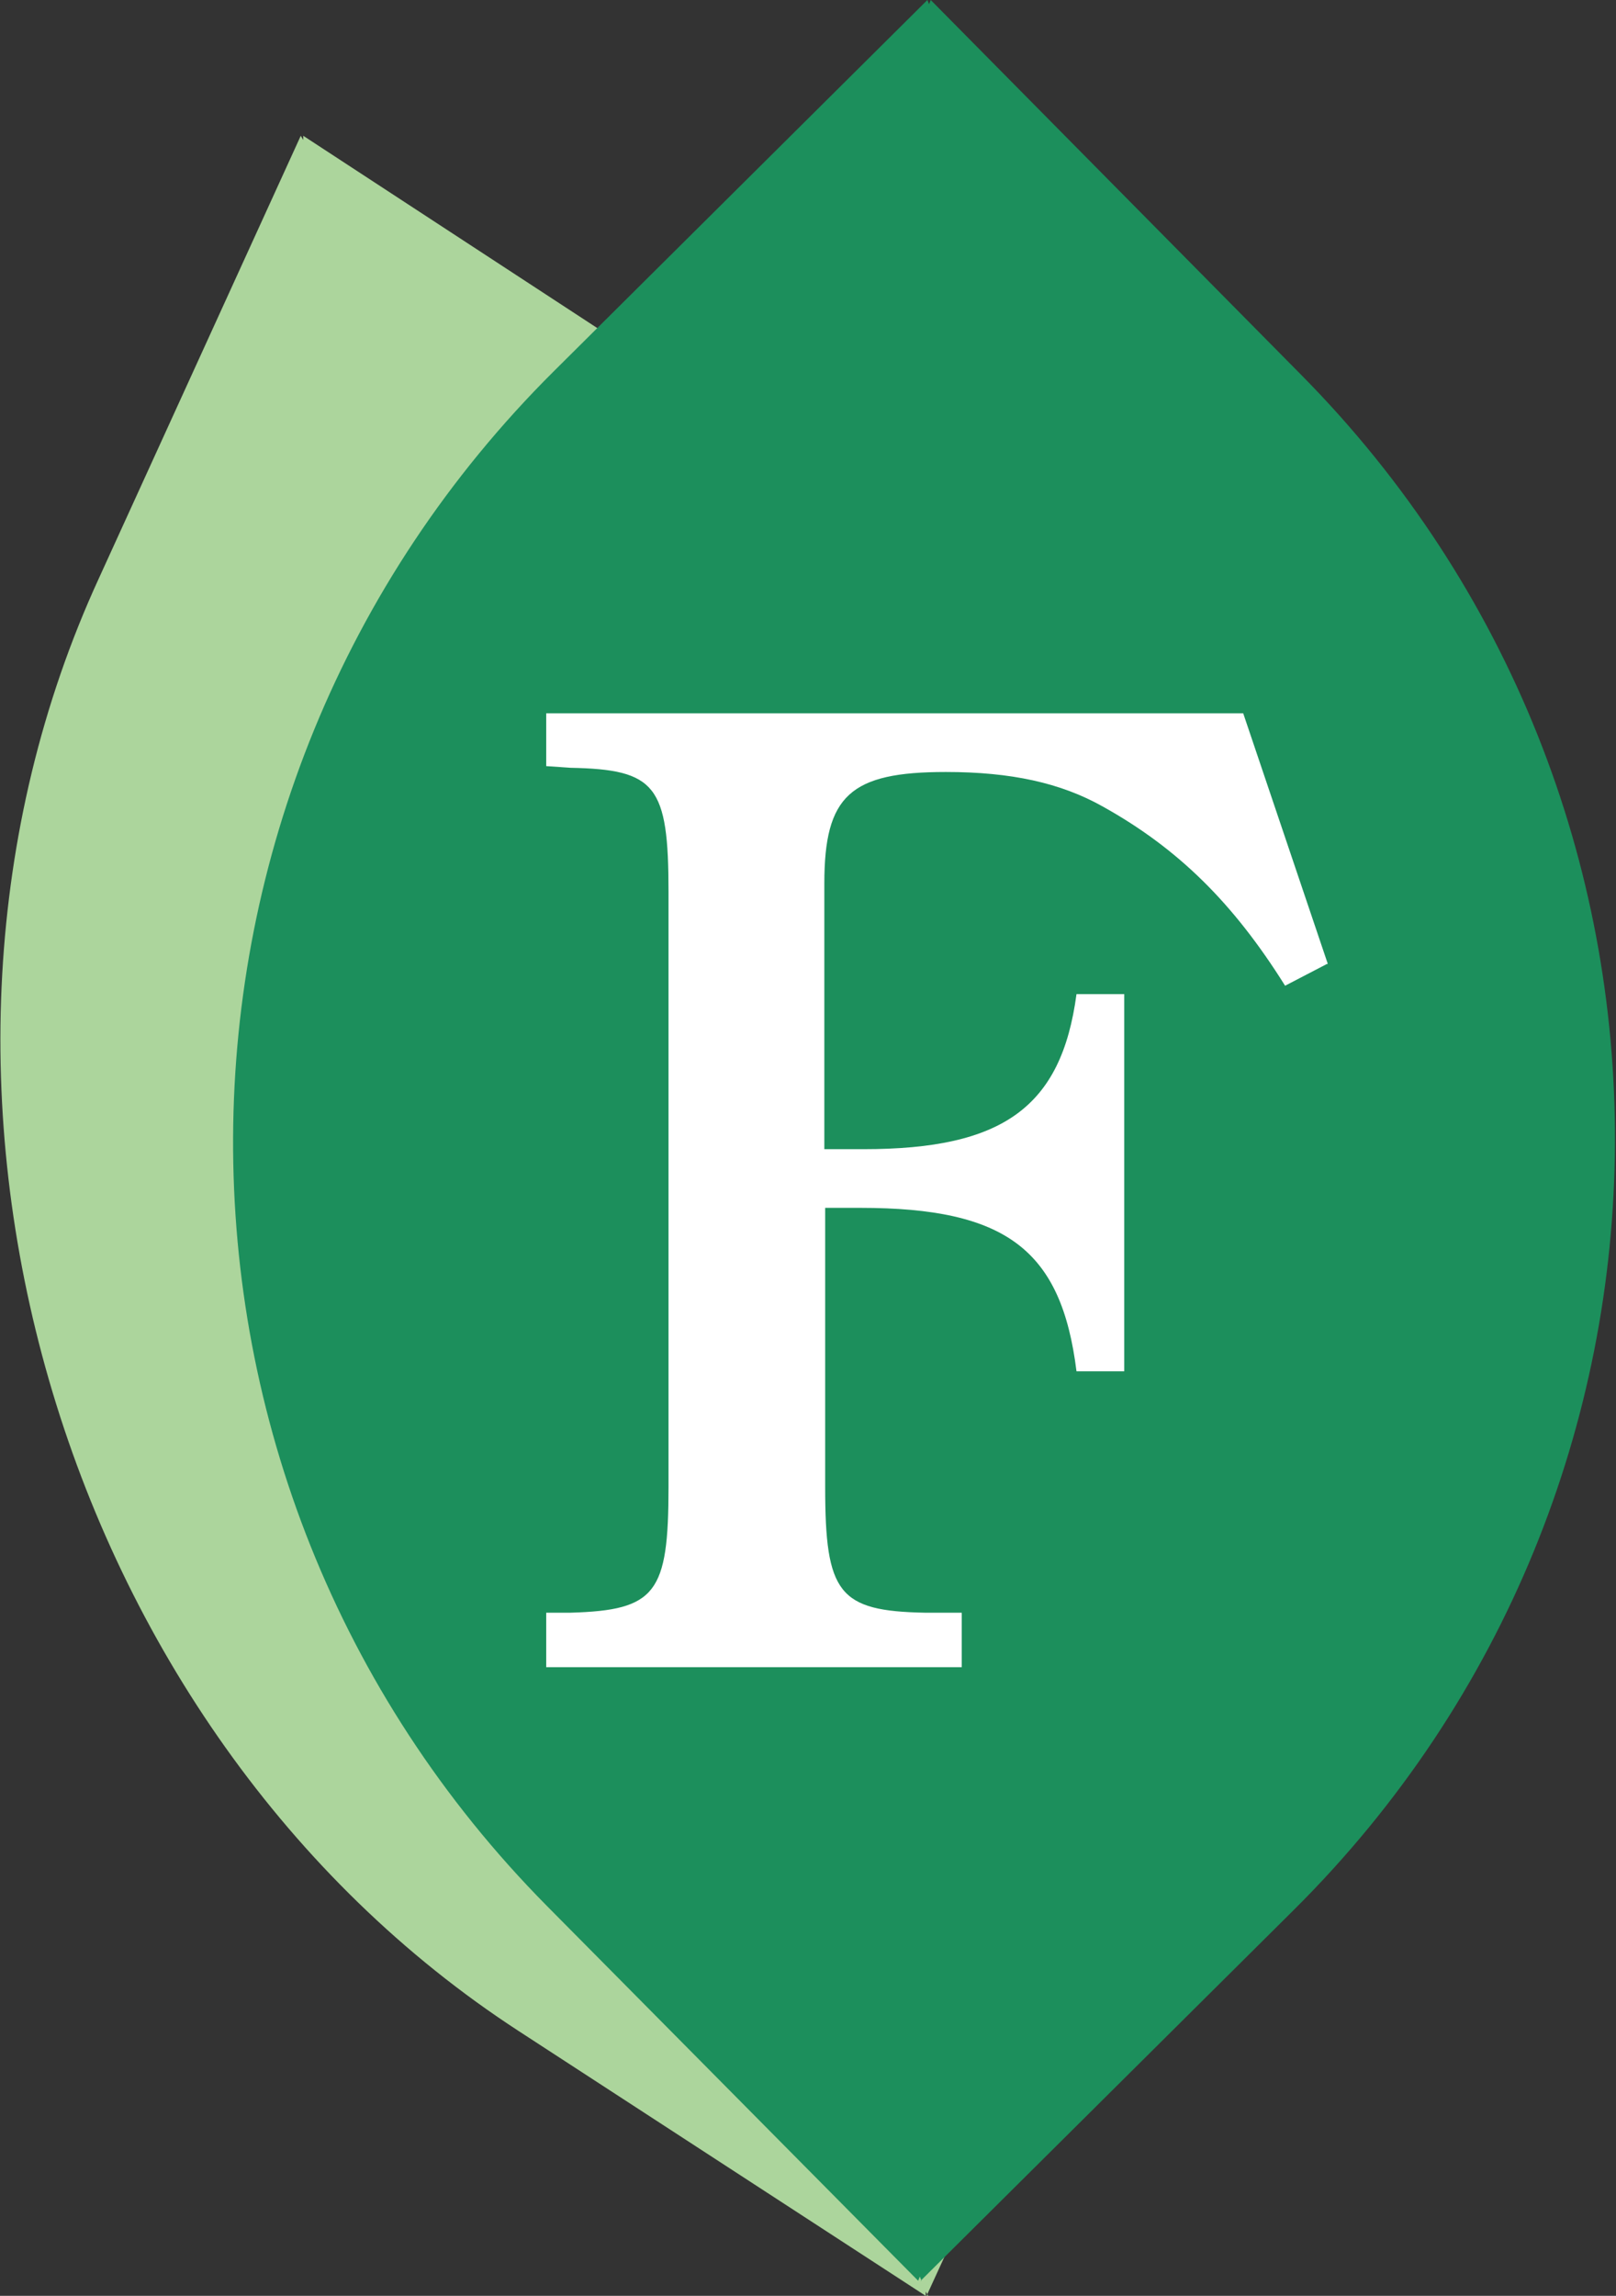 <?xml version="1.0" encoding="UTF-8"?>
<svg id="_レイヤー_2" data-name="レイヤー 2" xmlns="http://www.w3.org/2000/svg" viewBox="0 0 19.29 27.39">
  <rect x="0" y="0" width="19.29" height="27.39" fill="#333333" stroke="none"/>
  <defs>
    <style>
      .cls-1 {
        fill: #1c8f5c;
      }

      .cls-1, .cls-2, .cls-3 {
        stroke-width: 0px;
      }

      .cls-2 {
        fill: #acd59c;
      }

      .cls-3 {
        fill: #fff;
      }
    </style>
  </defs>
  <g id="_レイアウト" data-name="レイアウト">
    <g>
      <path class="cls-2" d="M11.06,27.39l2.42-5.27c2.75-5.98.51-13.74-5.01-17.33L3.62,1.62v.05s-.03-.05-.03-.05L1.18,6.9c-2.75,5.98-.51,13.74,5.01,17.33l4.86,3.16v-.05s.03.05.03.05Z"/>
      <path class="cls-1" d="M10.99,27.21l4.46-4.43c5.07-5.04,5.11-13.23.08-18.31L11.11,0l-.02.05-.02-.05-4.46,4.43c-5.07,5.04-5.11,13.23-.08,18.31l4.43,4.47.02-.05.02.05Z"/>
      <path class="cls-3" d="M15.84,11.5l-.5.26c-.62-.99-1.28-1.64-2.18-2.14-.5-.28-1.09-.41-1.87-.41-1.14,0-1.45.28-1.45,1.33v3.17h.47c1.66,0,2.36-.5,2.54-1.85h.57v4.5h-.57c-.18-1.45-.84-1.95-2.58-1.95h-.42v3.33c0,1.27.16,1.48,1.19,1.5h.44v.65h-4.96v-.65h.29c1.02-.03,1.17-.23,1.17-1.5v-7.1c0-1.27-.15-1.46-1.17-1.48l-.29-.02v-.63h8.32l1.01,2.99Z"/>
    </g>
  </g>
</svg>